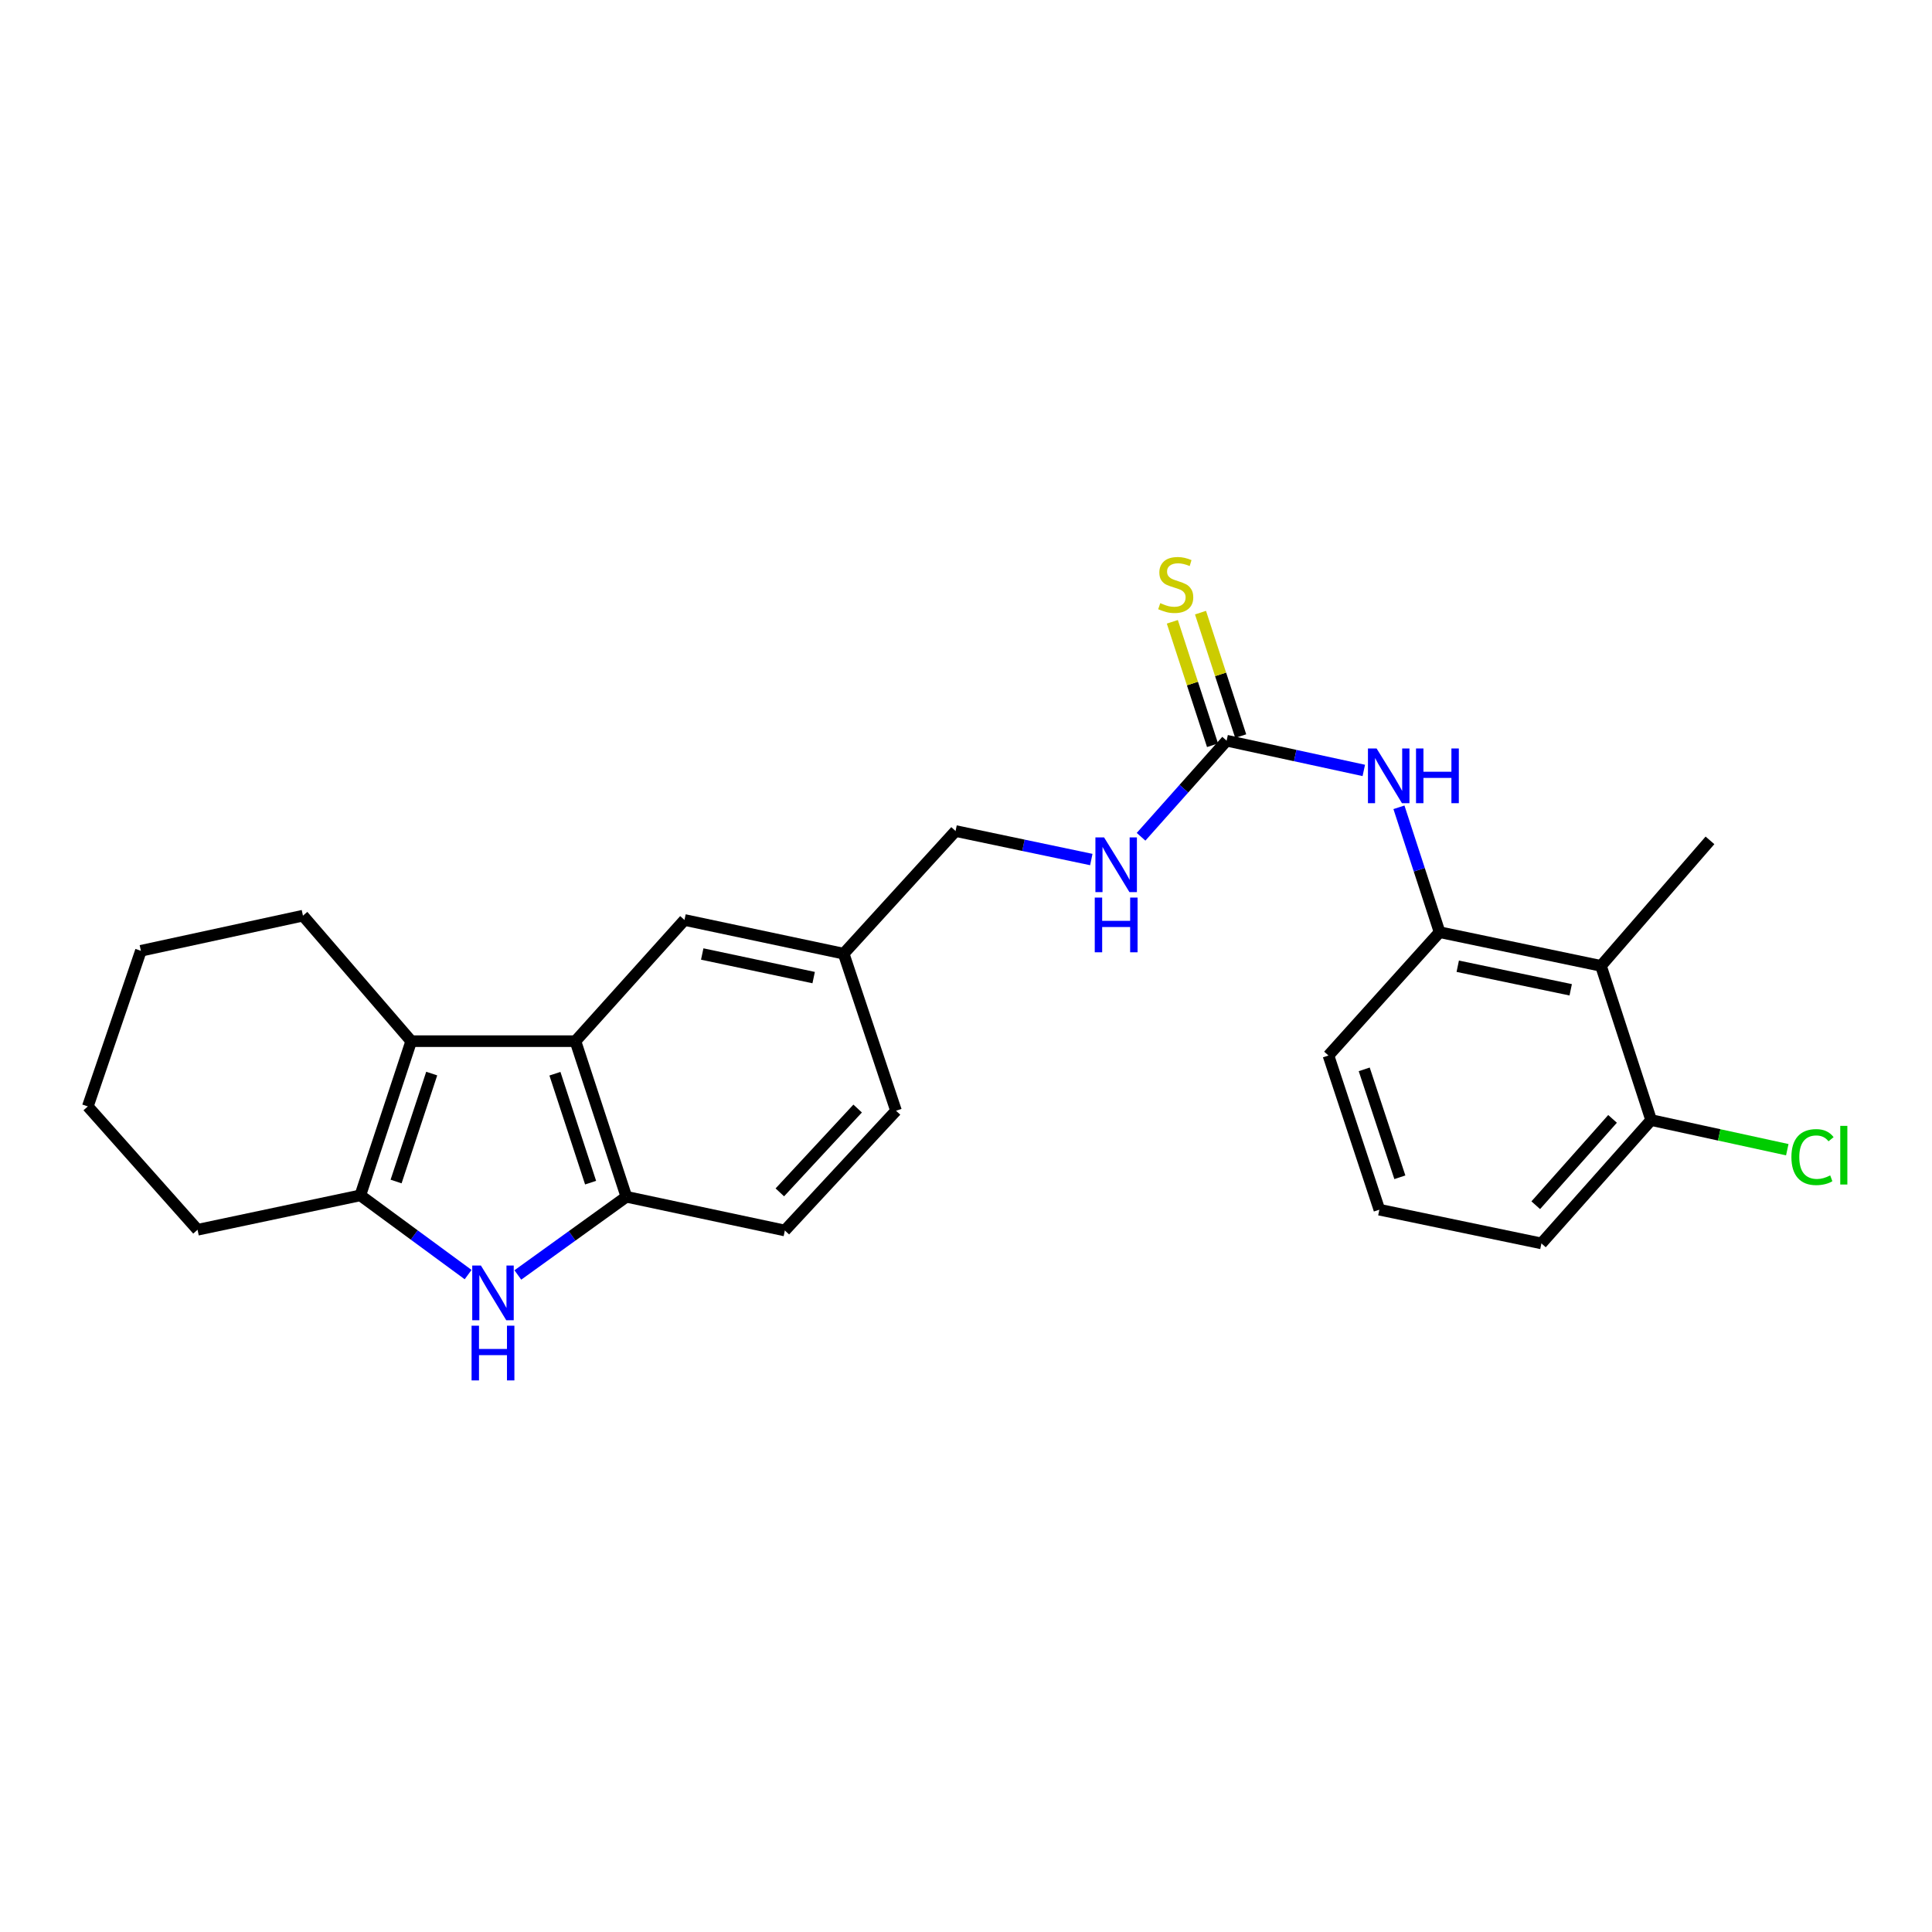 <?xml version='1.0' encoding='iso-8859-1'?>
<svg version='1.1' baseProfile='full'
              xmlns='http://www.w3.org/2000/svg'
                      xmlns:rdkit='http://www.rdkit.org/xml'
                      xmlns:xlink='http://www.w3.org/1999/xlink'
                  xml:space='preserve'
width='1000px' height='1000px' viewBox='0 0 1000 1000'>
<!-- END OF HEADER -->
<rect style='opacity:1.0;fill:#FFFFFF;stroke:none' width='1000' height='1000' x='0' y='0'> </rect>
<path class='bond-1' d='M 242.297,659.727 L 214.4,639.222' style='fill:none;fill-rule:evenodd;stroke:#0000FF;stroke-width:6px;stroke-linecap:butt;stroke-linejoin:miter;stroke-opacity:1' />
<path class='bond-1' d='M 214.4,639.222 L 186.504,618.716' style='fill:none;fill-rule:evenodd;stroke:#000000;stroke-width:6px;stroke-linecap:butt;stroke-linejoin:miter;stroke-opacity:1' />
<path class='bond-3' d='M 268.035,659.919 L 296.125,639.684' style='fill:none;fill-rule:evenodd;stroke:#0000FF;stroke-width:6px;stroke-linecap:butt;stroke-linejoin:miter;stroke-opacity:1' />
<path class='bond-3' d='M 296.125,639.684 L 324.214,619.449' style='fill:none;fill-rule:evenodd;stroke:#000000;stroke-width:6px;stroke-linecap:butt;stroke-linejoin:miter;stroke-opacity:1' />
<path class='bond-0' d='M 212.847,538.904 L 186.504,618.716' style='fill:none;fill-rule:evenodd;stroke:#000000;stroke-width:6px;stroke-linecap:butt;stroke-linejoin:miter;stroke-opacity:1' />
<path class='bond-0' d='M 223.453,555.681 L 205.013,611.55' style='fill:none;fill-rule:evenodd;stroke:#000000;stroke-width:6px;stroke-linecap:butt;stroke-linejoin:miter;stroke-opacity:1' />
<path class='bond-17' d='M 212.847,538.904 L 156.805,473.945' style='fill:none;fill-rule:evenodd;stroke:#000000;stroke-width:6px;stroke-linecap:butt;stroke-linejoin:miter;stroke-opacity:1' />
<path class='bond-25' d='M 212.847,538.904 L 297.846,538.904' style='fill:none;fill-rule:evenodd;stroke:#000000;stroke-width:6px;stroke-linecap:butt;stroke-linejoin:miter;stroke-opacity:1' />
<path class='bond-18' d='M 186.504,618.716 L 102.254,636.525' style='fill:none;fill-rule:evenodd;stroke:#000000;stroke-width:6px;stroke-linecap:butt;stroke-linejoin:miter;stroke-opacity:1' />
<path class='bond-2' d='M 297.846,538.904 L 324.214,619.449' style='fill:none;fill-rule:evenodd;stroke:#000000;stroke-width:6px;stroke-linecap:butt;stroke-linejoin:miter;stroke-opacity:1' />
<path class='bond-2' d='M 287.232,555.755 L 305.69,612.137' style='fill:none;fill-rule:evenodd;stroke:#000000;stroke-width:6px;stroke-linecap:butt;stroke-linejoin:miter;stroke-opacity:1' />
<path class='bond-9' d='M 297.846,538.904 L 354.288,476.177' style='fill:none;fill-rule:evenodd;stroke:#000000;stroke-width:6px;stroke-linecap:butt;stroke-linejoin:miter;stroke-opacity:1' />
<path class='bond-12' d='M 324.214,619.449 L 406.241,636.9' style='fill:none;fill-rule:evenodd;stroke:#000000;stroke-width:6px;stroke-linecap:butt;stroke-linejoin:miter;stroke-opacity:1' />
<path class='bond-4' d='M 634.896,383.376 L 612.754,408.246' style='fill:none;fill-rule:evenodd;stroke:#000000;stroke-width:6px;stroke-linecap:butt;stroke-linejoin:miter;stroke-opacity:1' />
<path class='bond-4' d='M 612.754,408.246 L 590.611,433.116' style='fill:none;fill-rule:evenodd;stroke:#0000FF;stroke-width:6px;stroke-linecap:butt;stroke-linejoin:miter;stroke-opacity:1' />
<path class='bond-7' d='M 634.896,383.376 L 670.399,391.075' style='fill:none;fill-rule:evenodd;stroke:#000000;stroke-width:6px;stroke-linecap:butt;stroke-linejoin:miter;stroke-opacity:1' />
<path class='bond-7' d='M 670.399,391.075 L 705.902,398.774' style='fill:none;fill-rule:evenodd;stroke:#0000FF;stroke-width:6px;stroke-linecap:butt;stroke-linejoin:miter;stroke-opacity:1' />
<path class='bond-8' d='M 642.185,381.003 L 631.782,349.051' style='fill:none;fill-rule:evenodd;stroke:#000000;stroke-width:6px;stroke-linecap:butt;stroke-linejoin:miter;stroke-opacity:1' />
<path class='bond-8' d='M 631.782,349.051 L 621.379,317.099' style='fill:none;fill-rule:evenodd;stroke:#CCCC00;stroke-width:6px;stroke-linecap:butt;stroke-linejoin:miter;stroke-opacity:1' />
<path class='bond-8' d='M 627.607,385.749 L 617.204,353.797' style='fill:none;fill-rule:evenodd;stroke:#000000;stroke-width:6px;stroke-linecap:butt;stroke-linejoin:miter;stroke-opacity:1' />
<path class='bond-8' d='M 617.204,353.797 L 606.802,321.845' style='fill:none;fill-rule:evenodd;stroke:#CCCC00;stroke-width:6px;stroke-linecap:butt;stroke-linejoin:miter;stroke-opacity:1' />
<path class='bond-5' d='M 828.657,499.93 L 745.131,482.496' style='fill:none;fill-rule:evenodd;stroke:#000000;stroke-width:6px;stroke-linecap:butt;stroke-linejoin:miter;stroke-opacity:1' />
<path class='bond-5' d='M 812.995,512.322 L 754.527,500.118' style='fill:none;fill-rule:evenodd;stroke:#000000;stroke-width:6px;stroke-linecap:butt;stroke-linejoin:miter;stroke-opacity:1' />
<path class='bond-11' d='M 828.657,499.93 L 854.625,579.743' style='fill:none;fill-rule:evenodd;stroke:#000000;stroke-width:6px;stroke-linecap:butt;stroke-linejoin:miter;stroke-opacity:1' />
<path class='bond-20' d='M 828.657,499.93 L 885.082,434.972' style='fill:none;fill-rule:evenodd;stroke:#000000;stroke-width:6px;stroke-linecap:butt;stroke-linejoin:miter;stroke-opacity:1' />
<path class='bond-6' d='M 745.131,482.496 L 734.61,450.176' style='fill:none;fill-rule:evenodd;stroke:#000000;stroke-width:6px;stroke-linecap:butt;stroke-linejoin:miter;stroke-opacity:1' />
<path class='bond-6' d='M 734.61,450.176 L 724.09,417.856' style='fill:none;fill-rule:evenodd;stroke:#0000FF;stroke-width:6px;stroke-linecap:butt;stroke-linejoin:miter;stroke-opacity:1' />
<path class='bond-19' d='M 745.131,482.496 L 687.607,546.331' style='fill:none;fill-rule:evenodd;stroke:#000000;stroke-width:6px;stroke-linecap:butt;stroke-linejoin:miter;stroke-opacity:1' />
<path class='bond-26' d='M 354.288,476.177 L 436.681,493.619' style='fill:none;fill-rule:evenodd;stroke:#000000;stroke-width:6px;stroke-linecap:butt;stroke-linejoin:miter;stroke-opacity:1' />
<path class='bond-26' d='M 363.472,493.791 L 421.147,506.001' style='fill:none;fill-rule:evenodd;stroke:#000000;stroke-width:6px;stroke-linecap:butt;stroke-linejoin:miter;stroke-opacity:1' />
<path class='bond-10' d='M 564.858,444.893 L 529.727,437.518' style='fill:none;fill-rule:evenodd;stroke:#0000FF;stroke-width:6px;stroke-linecap:butt;stroke-linejoin:miter;stroke-opacity:1' />
<path class='bond-10' d='M 529.727,437.518 L 494.596,430.142' style='fill:none;fill-rule:evenodd;stroke:#000000;stroke-width:6px;stroke-linecap:butt;stroke-linejoin:miter;stroke-opacity:1' />
<path class='bond-15' d='M 854.625,579.743 L 889.859,587.413' style='fill:none;fill-rule:evenodd;stroke:#000000;stroke-width:6px;stroke-linecap:butt;stroke-linejoin:miter;stroke-opacity:1' />
<path class='bond-15' d='M 889.859,587.413 L 925.094,595.084' style='fill:none;fill-rule:evenodd;stroke:#00CC00;stroke-width:6px;stroke-linecap:butt;stroke-linejoin:miter;stroke-opacity:1' />
<path class='bond-28' d='M 854.625,579.743 L 797.842,643.586' style='fill:none;fill-rule:evenodd;stroke:#000000;stroke-width:6px;stroke-linecap:butt;stroke-linejoin:miter;stroke-opacity:1' />
<path class='bond-28' d='M 834.652,579.131 L 794.905,623.821' style='fill:none;fill-rule:evenodd;stroke:#000000;stroke-width:6px;stroke-linecap:butt;stroke-linejoin:miter;stroke-opacity:1' />
<path class='bond-16' d='M 406.241,636.9 L 463.782,574.914' style='fill:none;fill-rule:evenodd;stroke:#000000;stroke-width:6px;stroke-linecap:butt;stroke-linejoin:miter;stroke-opacity:1' />
<path class='bond-16' d='M 403.637,617.172 L 443.915,573.782' style='fill:none;fill-rule:evenodd;stroke:#000000;stroke-width:6px;stroke-linecap:butt;stroke-linejoin:miter;stroke-opacity:1' />
<path class='bond-13' d='M 436.681,493.619 L 463.782,574.914' style='fill:none;fill-rule:evenodd;stroke:#000000;stroke-width:6px;stroke-linecap:butt;stroke-linejoin:miter;stroke-opacity:1' />
<path class='bond-14' d='M 436.681,493.619 L 494.596,430.142' style='fill:none;fill-rule:evenodd;stroke:#000000;stroke-width:6px;stroke-linecap:butt;stroke-linejoin:miter;stroke-opacity:1' />
<path class='bond-27' d='M 156.805,473.945 L 72.922,492.129' style='fill:none;fill-rule:evenodd;stroke:#000000;stroke-width:6px;stroke-linecap:butt;stroke-linejoin:miter;stroke-opacity:1' />
<path class='bond-24' d='M 102.254,636.525 L 45.455,572.682' style='fill:none;fill-rule:evenodd;stroke:#000000;stroke-width:6px;stroke-linecap:butt;stroke-linejoin:miter;stroke-opacity:1' />
<path class='bond-21' d='M 687.607,546.331 L 713.959,626.135' style='fill:none;fill-rule:evenodd;stroke:#000000;stroke-width:6px;stroke-linecap:butt;stroke-linejoin:miter;stroke-opacity:1' />
<path class='bond-21' d='M 706.118,553.494 L 724.564,609.357' style='fill:none;fill-rule:evenodd;stroke:#000000;stroke-width:6px;stroke-linecap:butt;stroke-linejoin:miter;stroke-opacity:1' />
<path class='bond-22' d='M 713.959,626.135 L 797.842,643.586' style='fill:none;fill-rule:evenodd;stroke:#000000;stroke-width:6px;stroke-linecap:butt;stroke-linejoin:miter;stroke-opacity:1' />
<path class='bond-23' d='M 72.922,492.129 L 45.455,572.682' style='fill:none;fill-rule:evenodd;stroke:#000000;stroke-width:6px;stroke-linecap:butt;stroke-linejoin:miter;stroke-opacity:1' />
<path  class='atom-0' d='M 248.908 655.028
L 258.188 670.028
Q 259.108 671.508, 260.588 674.188
Q 262.068 676.868, 262.148 677.028
L 262.148 655.028
L 265.908 655.028
L 265.908 683.348
L 262.028 683.348
L 252.068 666.948
Q 250.908 665.028, 249.668 662.828
Q 248.468 660.628, 248.108 659.948
L 248.108 683.348
L 244.428 683.348
L 244.428 655.028
L 248.908 655.028
' fill='#0000FF'/>
<path  class='atom-0' d='M 244.088 686.18
L 247.928 686.18
L 247.928 698.22
L 262.408 698.22
L 262.408 686.18
L 266.248 686.18
L 266.248 714.5
L 262.408 714.5
L 262.408 701.42
L 247.928 701.42
L 247.928 714.5
L 244.088 714.5
L 244.088 686.18
' fill='#0000FF'/>
<path  class='atom-8' d='M 712.528 387.408
L 721.808 402.408
Q 722.728 403.888, 724.208 406.568
Q 725.688 409.248, 725.768 409.408
L 725.768 387.408
L 729.528 387.408
L 729.528 415.728
L 725.648 415.728
L 715.688 399.328
Q 714.528 397.408, 713.288 395.208
Q 712.088 393.008, 711.728 392.328
L 711.728 415.728
L 708.048 415.728
L 708.048 387.408
L 712.528 387.408
' fill='#0000FF'/>
<path  class='atom-8' d='M 732.928 387.408
L 736.768 387.408
L 736.768 399.448
L 751.248 399.448
L 751.248 387.408
L 755.088 387.408
L 755.088 415.728
L 751.248 415.728
L 751.248 402.648
L 736.768 402.648
L 736.768 415.728
L 732.928 415.728
L 732.928 387.408
' fill='#0000FF'/>
<path  class='atom-9' d='M 600.553 312.185
Q 600.873 312.305, 602.193 312.865
Q 603.513 313.425, 604.953 313.785
Q 606.433 314.105, 607.873 314.105
Q 610.553 314.105, 612.113 312.825
Q 613.673 311.505, 613.673 309.225
Q 613.673 307.665, 612.873 306.705
Q 612.113 305.745, 610.913 305.225
Q 609.713 304.705, 607.713 304.105
Q 605.193 303.345, 603.673 302.625
Q 602.193 301.905, 601.113 300.385
Q 600.073 298.865, 600.073 296.305
Q 600.073 292.745, 602.473 290.545
Q 604.913 288.345, 609.713 288.345
Q 612.993 288.345, 616.713 289.905
L 615.793 292.985
Q 612.393 291.585, 609.833 291.585
Q 607.073 291.585, 605.553 292.745
Q 604.033 293.865, 604.073 295.825
Q 604.073 297.345, 604.833 298.265
Q 605.633 299.185, 606.753 299.705
Q 607.913 300.225, 609.833 300.825
Q 612.393 301.625, 613.913 302.425
Q 615.433 303.225, 616.513 304.865
Q 617.633 306.465, 617.633 309.225
Q 617.633 313.145, 614.993 315.265
Q 612.393 317.345, 608.033 317.345
Q 605.513 317.345, 603.593 316.785
Q 601.713 316.265, 599.473 315.345
L 600.553 312.185
' fill='#CCCC00'/>
<path  class='atom-11' d='M 571.462 433.434
L 580.742 448.434
Q 581.662 449.914, 583.142 452.594
Q 584.622 455.274, 584.702 455.434
L 584.702 433.434
L 588.462 433.434
L 588.462 461.754
L 584.582 461.754
L 574.622 445.354
Q 573.462 443.434, 572.222 441.234
Q 571.022 439.034, 570.662 438.354
L 570.662 461.754
L 566.982 461.754
L 566.982 433.434
L 571.462 433.434
' fill='#0000FF'/>
<path  class='atom-11' d='M 566.642 464.586
L 570.482 464.586
L 570.482 476.626
L 584.962 476.626
L 584.962 464.586
L 588.802 464.586
L 588.802 492.906
L 584.962 492.906
L 584.962 479.826
L 570.482 479.826
L 570.482 492.906
L 566.642 492.906
L 566.642 464.586
' fill='#0000FF'/>
<path  class='atom-16' d='M 927.231 598.907
Q 927.231 591.867, 930.511 588.187
Q 933.831 584.467, 940.111 584.467
Q 945.951 584.467, 949.071 588.587
L 946.431 590.747
Q 944.151 587.747, 940.111 587.747
Q 935.831 587.747, 933.551 590.627
Q 931.311 593.467, 931.311 598.907
Q 931.311 604.507, 933.631 607.387
Q 935.991 610.267, 940.551 610.267
Q 943.671 610.267, 947.311 608.387
L 948.431 611.387
Q 946.951 612.347, 944.711 612.907
Q 942.471 613.467, 939.991 613.467
Q 933.831 613.467, 930.511 609.707
Q 927.231 605.947, 927.231 598.907
' fill='#00CC00'/>
<path  class='atom-16' d='M 952.511 582.747
L 956.191 582.747
L 956.191 613.107
L 952.511 613.107
L 952.511 582.747
' fill='#00CC00'/>
</svg>

